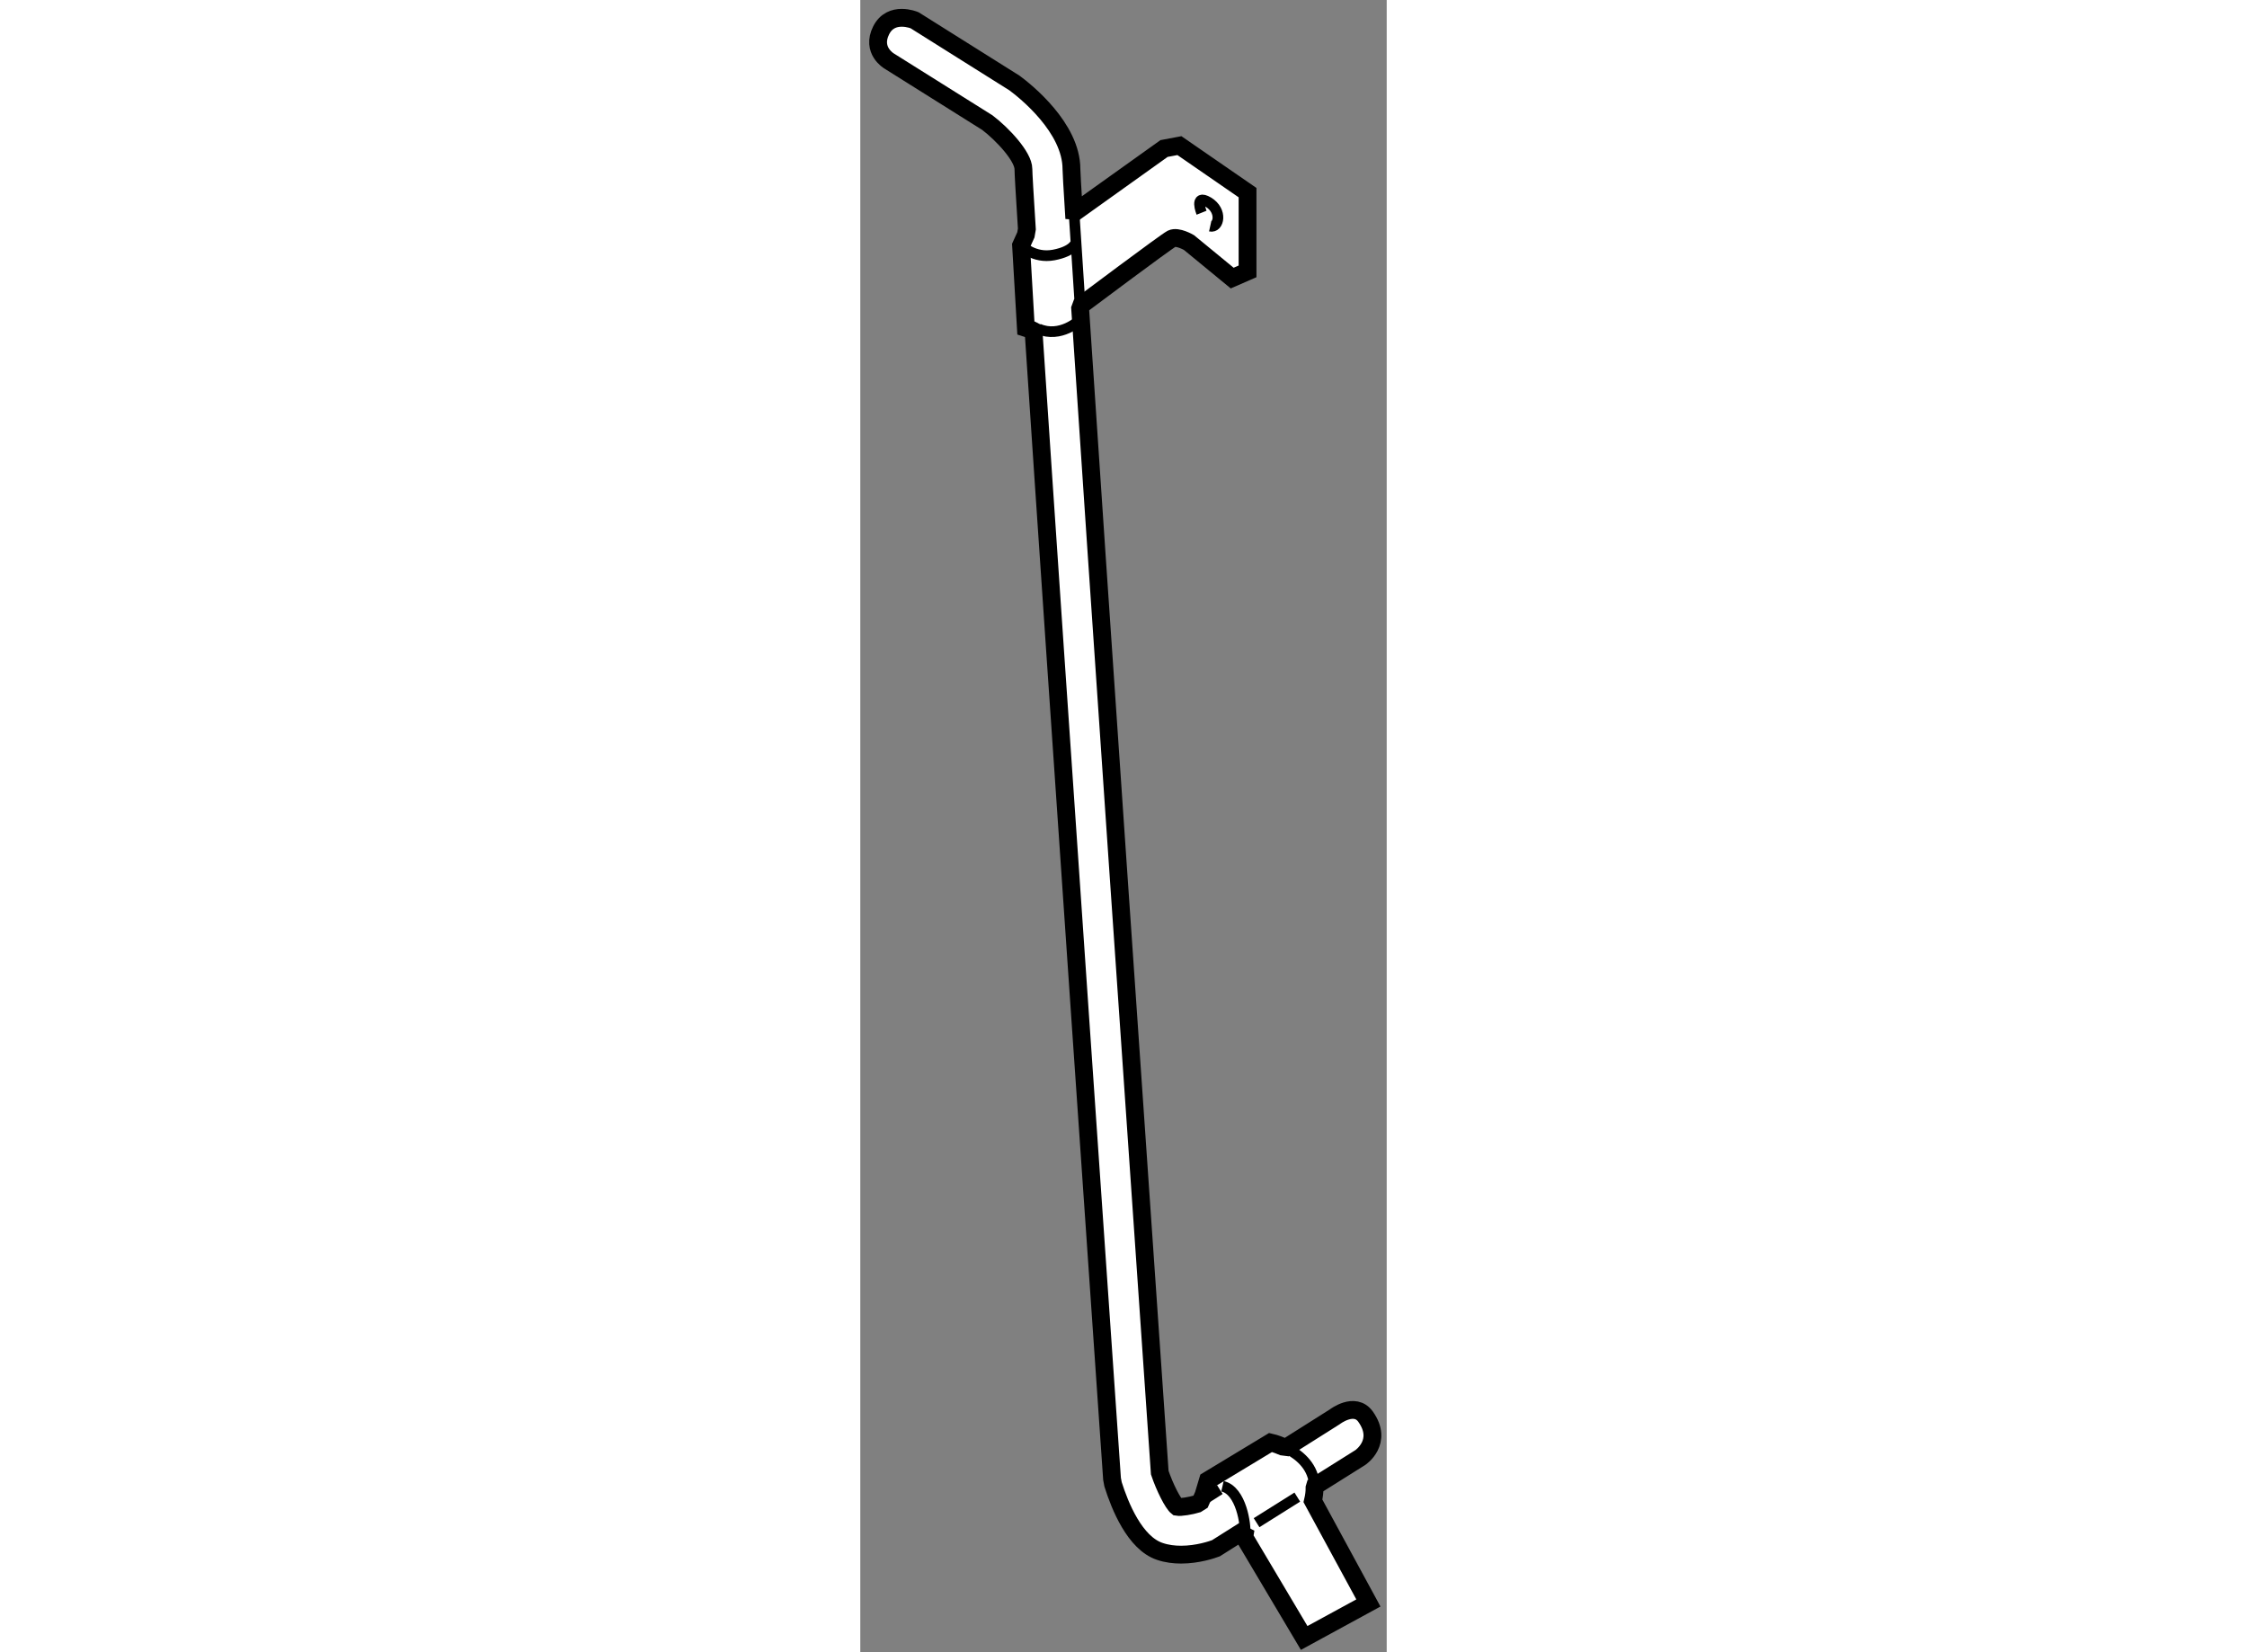 <?xml version="1.0" encoding="utf-8"?>
<!-- Generator: Adobe Illustrator 15.1.0, SVG Export Plug-In . SVG Version: 6.00 Build 0)  -->
<!DOCTYPE svg PUBLIC "-//W3C//DTD SVG 1.1//EN" "http://www.w3.org/Graphics/SVG/1.1/DTD/svg11.dtd">
<svg version="1.1" xmlns="http://www.w3.org/2000/svg" xmlns:xlink="http://www.w3.org/1999/xlink" x="0px" y="0px" width="244.8px"
	 height="180px" viewBox="142.529 123.093 14.773 46.367" enable-background="new 0 0 244.8 180" xml:space="preserve">
	
<rect x="142.529" y="123.093" width="14.773" height="46.367" fill="#808080" stroke="none"/>
	
<g><path fill="#FFFFFF" stroke="#000000" stroke-width="0.5" d="M152.161,165.048l0.123-0.41l1.76-1.064c0,0,0.146,0.032,0.338,0.115
			l0.117,0.015c0.733-0.463,1.341-0.847,1.341-0.847s0.563-0.438,0.87-0.006c0.505,0.71-0.149,1.146-0.149,1.146
			s-0.563,0.354-1.269,0.797l-0.015,0.05c0.001,0.112-0.013,0.235-0.045,0.369l1.556,2.865l-1.802,0.982l-1.679-2.825
			c0,0,0.005-0.016,0.009-0.044l-0.138-0.07c-0.398,0.253-0.669,0.422-0.669,0.422c-0.102,0.038-0.509,0.179-0.977,0.179
			c-0.193,0-0.398-0.023-0.597-0.091c-0.702-0.234-1.122-1.277-1.312-1.881l-0.029-0.154c-0.079-1.149-1.568-22.624-2.203-32.216
			l-0.053-0.028l-0.162-0.054l-0.135-2.317l0.135-0.297l0.028-0.163c-0.062-0.974-0.097-1.573-0.097-1.683
			c0-0.352-0.589-0.983-1.013-1.304l-2.759-1.731c0,0-0.502-0.295-0.221-0.857s0.938-0.285,0.938-0.285l2.806,1.763
			c0.304,0.225,1.597,1.253,1.597,2.415c0.001,0.092,0.024,0.499,0.066,1.167l0.081,0.006l2.452-1.751l0.431-0.081l1.912,1.319v2.21
			l-0.431,0.188l-1.213-0.997c0,0-0.323-0.189-0.485-0.108c-0.161,0.082-2.532,1.859-2.532,1.859l-0.037,0.101
			c0.484,7.341,1.58,23.229,2.234,32.668c0.14,0.414,0.369,0.867,0.49,0.962c0.095,0.017,0.383-0.031,0.554-0.083
			c0,0,0.035-0.022,0.102-0.064L152.161,165.048z"></path><path fill="none" stroke="#000000" stroke-width="0.3" d="M148.528,129.067c0.042,0.651,0.098,1.536,0.17,2.608"></path><path fill="none" stroke="#000000" stroke-width="0.3" d="M148.686,132.08c0,0-0.537,0.512-1.158,0.243"></path><path fill="none" stroke="#000000" stroke-width="0.3" d="M152.126,165.205c0.112-0.071,0.283-0.18,0.492-0.312"></path><path fill="none" stroke="#000000" stroke-width="0.3" d="M154.793,165.107c-0.387,0.242-0.788,0.494-1.143,0.718"></path><path fill="none" stroke="#000000" stroke-width="0.3" d="M152.106,129.063c0,0-0.214-0.537,0.19-0.297
			c0.404,0.243,0.296,0.729,0.053,0.675"></path><path fill="none" stroke="#000000" stroke-width="0.3" d="M147.043,129.979c0,0,0.35,0.377,0.915,0.27
			c0.566-0.108,0.621-0.351,0.621-0.351"></path><path fill="none" stroke="#000000" stroke-width="0.3" d="M153.325,166.135c0.028-0.234-0.1-1.21-0.632-1.333"></path><path fill="none" stroke="#000000" stroke-width="0.3" d="M154.543,163.765c0.332,0.179,0.713,0.5,0.733,1.041"></path></g>


</svg>
